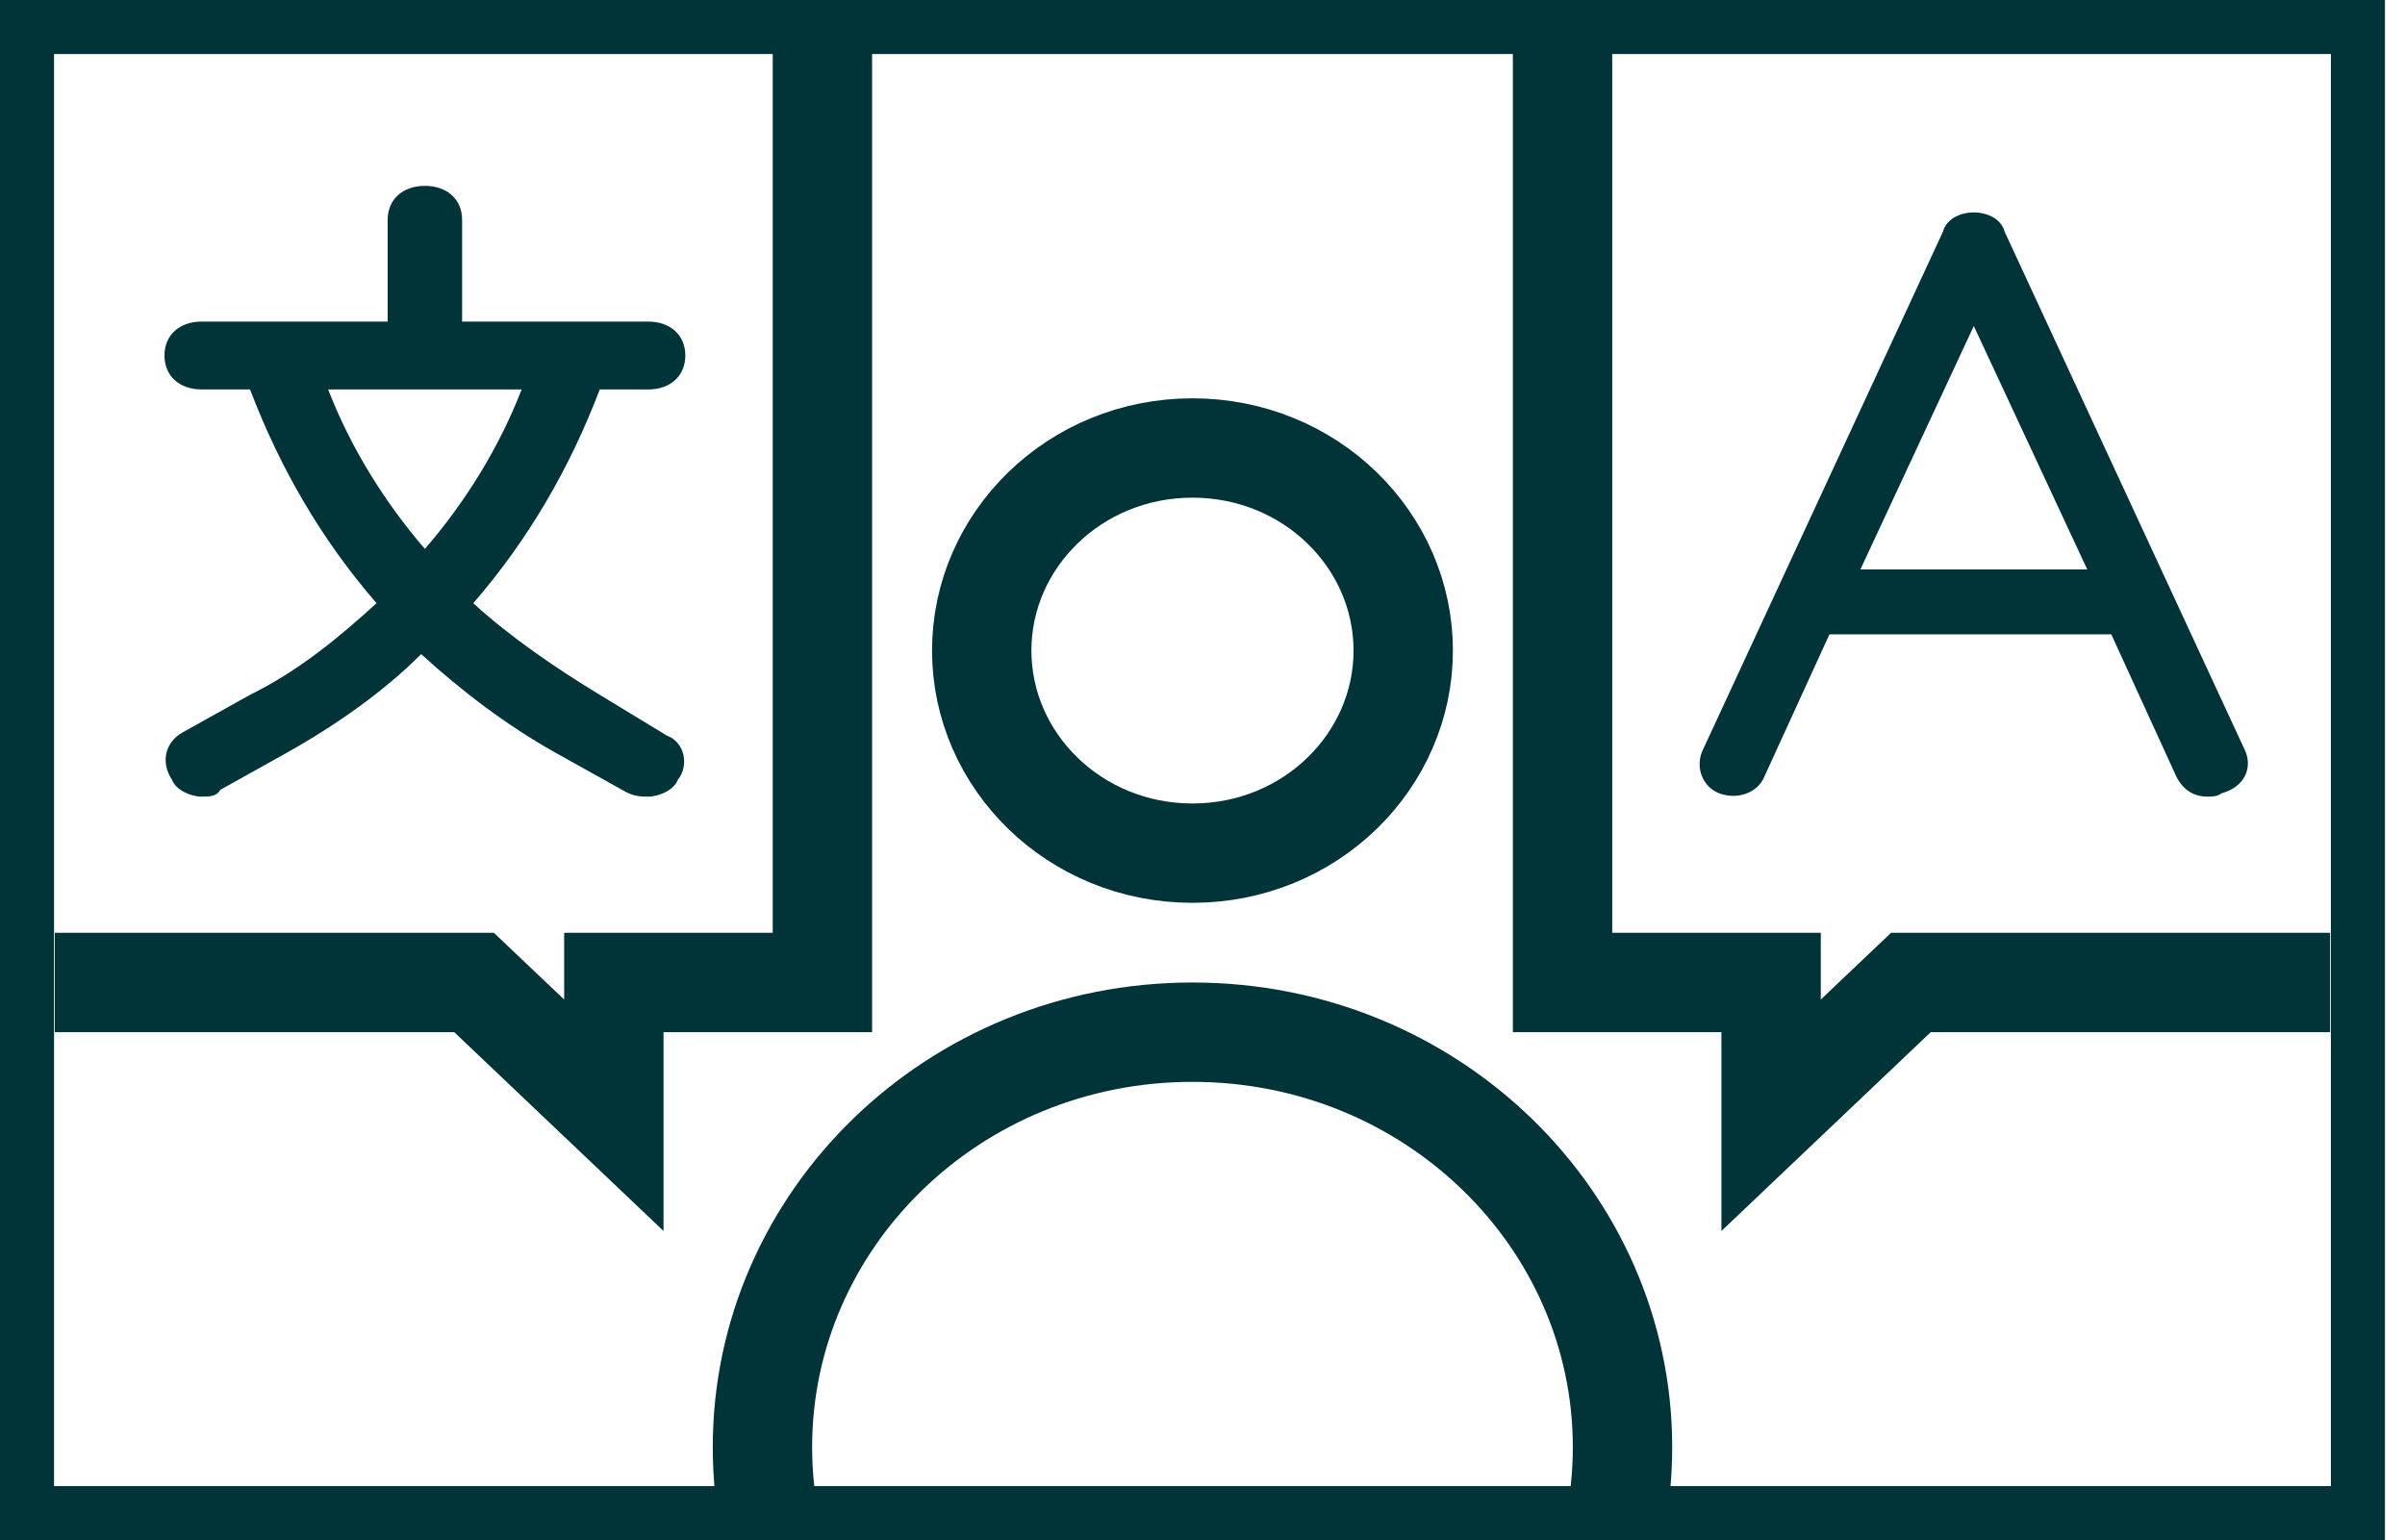 <?xml version="1.0" encoding="UTF-8"?> <svg xmlns="http://www.w3.org/2000/svg" width="89" height="57" viewBox="0 0 89 57" fill="none"><g clip-path="url(#clip0_65_1184)"><path d="M51.928 24.078C51.928 28.164 48.492 31.575 44.129 31.575C39.767 31.575 36.33 28.164 36.33 24.078C36.33 19.991 39.767 16.58 44.129 16.58C48.492 16.58 51.928 19.991 51.928 24.078Z" stroke="#003438" stroke-width="3.677"></path><path d="M60.043 53.56C60.043 61.989 52.974 68.92 44.129 68.92C35.284 68.92 28.215 61.989 28.215 53.56C28.215 45.132 35.284 38.201 44.129 38.201C52.974 38.201 60.043 45.132 60.043 53.56Z" stroke="#003438" stroke-width="3.677"></path><path d="M24.673 27.222L22.195 25.715C20.543 24.711 18.891 23.581 17.514 22.325C19.579 19.939 21.093 17.302 22.195 14.414H23.985C24.811 14.414 25.361 13.912 25.361 13.158C25.361 12.405 24.811 11.902 23.985 11.902H17.101V8.135C17.101 7.382 16.55 6.879 15.724 6.879C14.898 6.879 14.347 7.382 14.347 8.135V11.902H7.463C6.637 11.902 6.087 12.405 6.087 13.158C6.087 13.912 6.637 14.414 7.463 14.414H9.253C10.355 17.302 11.869 19.939 13.934 22.325C12.557 23.581 11.043 24.837 9.253 25.715L6.775 27.097C6.087 27.474 5.949 28.227 6.362 28.855C6.5 29.232 7.05 29.483 7.463 29.483C7.739 29.483 8.014 29.483 8.152 29.232L10.63 27.85C12.42 26.846 14.21 25.59 15.586 24.209C17.101 25.59 18.753 26.846 20.543 27.85L23.021 29.232C23.434 29.483 23.709 29.483 23.985 29.483C24.398 29.483 24.948 29.232 25.086 28.855C25.499 28.353 25.361 27.474 24.673 27.222ZM12.144 14.414H19.304C18.478 16.549 17.238 18.558 15.724 20.316C14.21 18.558 12.97 16.549 12.144 14.414Z" fill="#003438"></path><path d="M2.029 36.362H17.544L22.716 41.276V36.362H30.434V1.966" stroke="#003438" stroke-width="3.677"></path><path d="M86.229 36.362H70.714L65.542 41.276V36.362H57.824V1.966" stroke="#003438" stroke-width="3.677"></path><path d="M83.092 27.801L74.188 8.583C74.061 8.102 73.552 7.862 73.043 7.862C72.534 7.862 72.026 8.102 71.898 8.583L62.994 27.801C62.74 28.402 62.994 29.122 63.63 29.363C64.266 29.603 65.029 29.363 65.284 28.762L67.701 23.477H67.828H78.004H78.131L80.548 28.762C80.803 29.242 81.184 29.483 81.693 29.483C81.82 29.483 82.075 29.483 82.202 29.363C83.092 29.122 83.347 28.402 83.092 27.801ZM68.846 21.075L73.043 12.066L77.241 21.075H68.846Z" fill="#003438"></path></g><rect x="1" y="1" width="86.258" height="55" stroke="#003438" stroke-width="2"></rect><defs><clipPath id="clip0_65_1184"><rect width="88.258" height="57" fill="white"></rect></clipPath></defs></svg> 